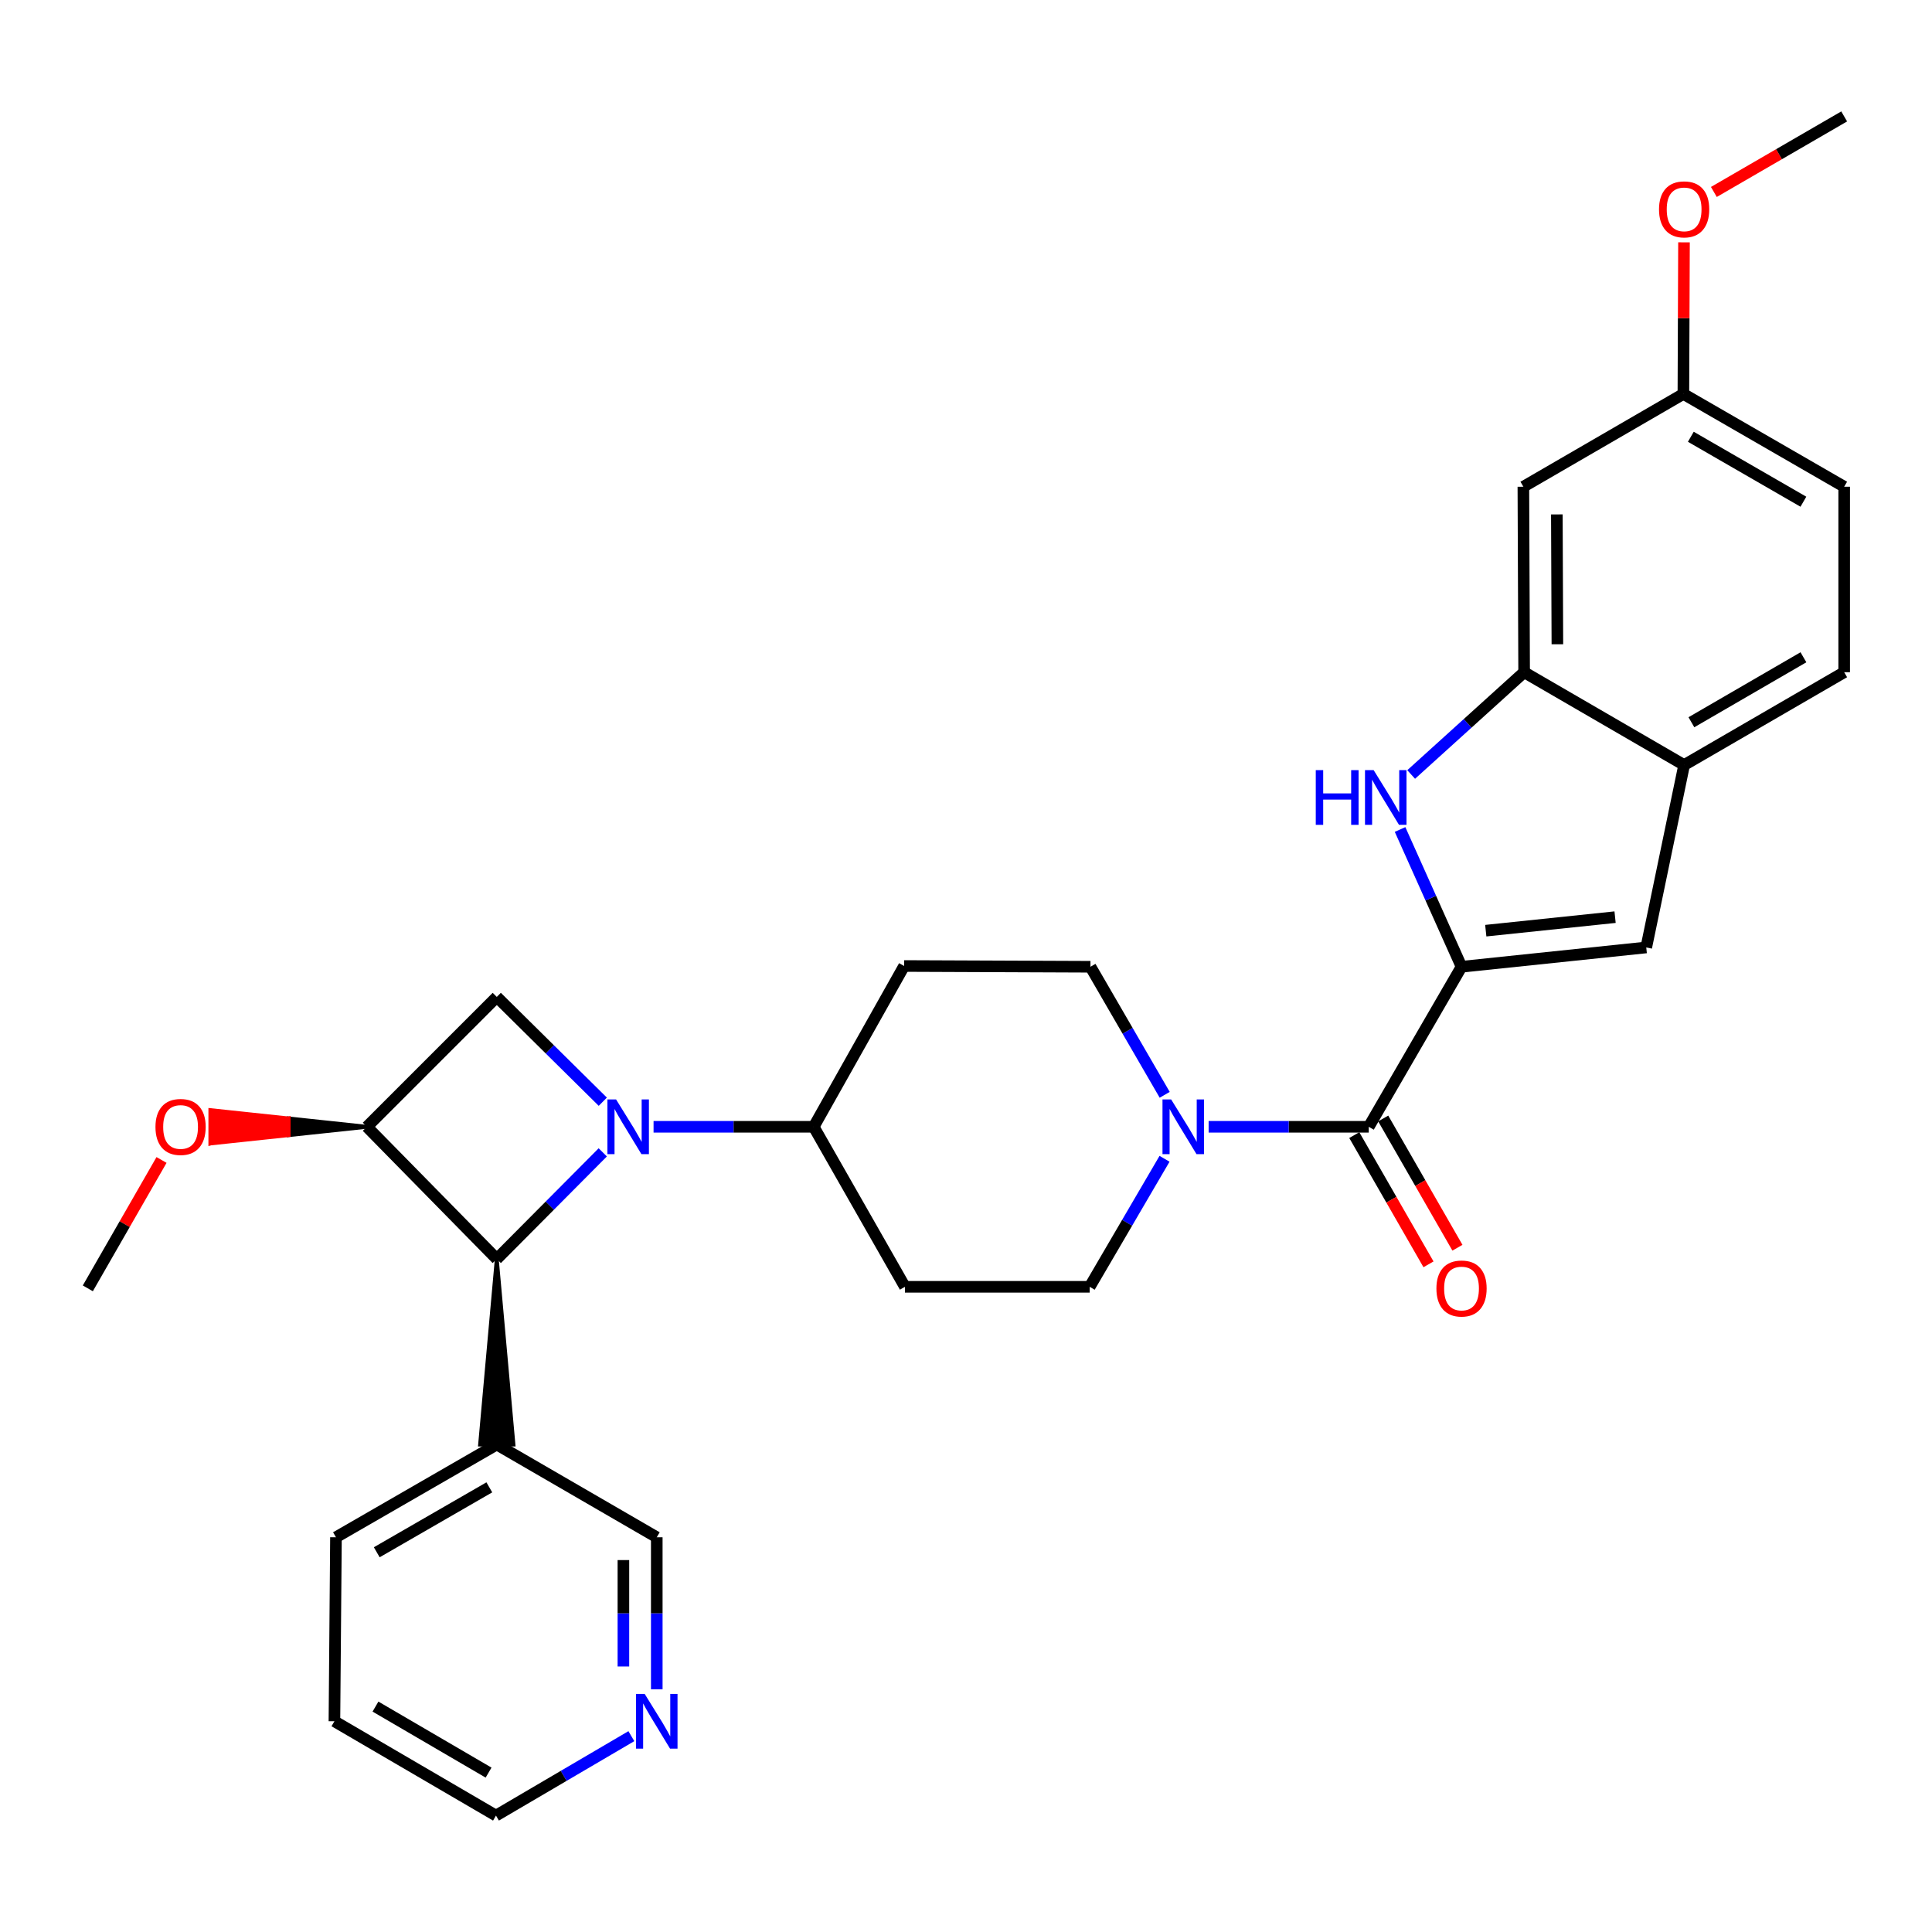 <?xml version='1.0' encoding='iso-8859-1'?>
<svg version='1.1' baseProfile='full'
              xmlns='http://www.w3.org/2000/svg'
                      xmlns:rdkit='http://www.rdkit.org/xml'
                      xmlns:xlink='http://www.w3.org/1999/xlink'
                  xml:space='preserve'
width='1000px' height='1000px' viewBox='0 0 1000 1000'>
<!-- END OF HEADER -->
<rect style='opacity:1.0;fill:#FFFFFF;stroke:none' width='1000' height='1000' x='0' y='0'> </rect>
<path class='bond-3' d='M 311.988,596.459 L 284.559,624.054' style='fill:none;fill-rule:evenodd;stroke:#0000FF;stroke-width:6px;stroke-linecap:butt;stroke-linejoin:miter;stroke-opacity:1' />
<path class='bond-3' d='M 284.559,624.054 L 257.131,651.649' style='fill:none;fill-rule:evenodd;stroke:#000000;stroke-width:6px;stroke-linecap:butt;stroke-linejoin:miter;stroke-opacity:1' />
<path class='bond-5' d='M 312.01,570.249 L 284.57,543.127' style='fill:none;fill-rule:evenodd;stroke:#0000FF;stroke-width:6px;stroke-linecap:butt;stroke-linejoin:miter;stroke-opacity:1' />
<path class='bond-5' d='M 284.57,543.127 L 257.131,516.005' style='fill:none;fill-rule:evenodd;stroke:#000000;stroke-width:6px;stroke-linecap:butt;stroke-linejoin:miter;stroke-opacity:1' />
<path class='bond-10' d='M 338.281,583.227 L 379.724,583.227' style='fill:none;fill-rule:evenodd;stroke:#0000FF;stroke-width:6px;stroke-linecap:butt;stroke-linejoin:miter;stroke-opacity:1' />
<path class='bond-10' d='M 379.724,583.227 L 421.167,583.227' style='fill:none;fill-rule:evenodd;stroke:#000000;stroke-width:6px;stroke-linecap:butt;stroke-linejoin:miter;stroke-opacity:1' />
<path class='bond-0' d='M 756.485,500.393 L 708.462,583.227' style='fill:none;fill-rule:evenodd;stroke:#000000;stroke-width:6px;stroke-linecap:butt;stroke-linejoin:miter;stroke-opacity:1' />
<path class='bond-1' d='M 756.485,500.393 L 740.58,464.867' style='fill:none;fill-rule:evenodd;stroke:#000000;stroke-width:6px;stroke-linecap:butt;stroke-linejoin:miter;stroke-opacity:1' />
<path class='bond-1' d='M 740.58,464.867 L 724.674,429.341' style='fill:none;fill-rule:evenodd;stroke:#0000FF;stroke-width:6px;stroke-linecap:butt;stroke-linejoin:miter;stroke-opacity:1' />
<path class='bond-6' d='M 756.485,500.393 L 852.099,490.395' style='fill:none;fill-rule:evenodd;stroke:#000000;stroke-width:6px;stroke-linecap:butt;stroke-linejoin:miter;stroke-opacity:1' />
<path class='bond-6' d='M 769.031,481.716 L 835.961,474.718' style='fill:none;fill-rule:evenodd;stroke:#000000;stroke-width:6px;stroke-linecap:butt;stroke-linejoin:miter;stroke-opacity:1' />
<path class='bond-8' d='M 730.416,400.872 L 759.651,374.405' style='fill:none;fill-rule:evenodd;stroke:#0000FF;stroke-width:6px;stroke-linecap:butt;stroke-linejoin:miter;stroke-opacity:1' />
<path class='bond-8' d='M 759.651,374.405 L 788.887,347.938' style='fill:none;fill-rule:evenodd;stroke:#000000;stroke-width:6px;stroke-linecap:butt;stroke-linejoin:miter;stroke-opacity:1' />
<path class='bond-2' d='M 708.462,583.227 L 667.023,583.227' style='fill:none;fill-rule:evenodd;stroke:#000000;stroke-width:6px;stroke-linecap:butt;stroke-linejoin:miter;stroke-opacity:1' />
<path class='bond-2' d='M 667.023,583.227 L 625.585,583.227' style='fill:none;fill-rule:evenodd;stroke:#0000FF;stroke-width:6px;stroke-linecap:butt;stroke-linejoin:miter;stroke-opacity:1' />
<path class='bond-17' d='M 700.973,587.528 L 720.181,620.973' style='fill:none;fill-rule:evenodd;stroke:#000000;stroke-width:6px;stroke-linecap:butt;stroke-linejoin:miter;stroke-opacity:1' />
<path class='bond-17' d='M 720.181,620.973 L 739.388,654.418' style='fill:none;fill-rule:evenodd;stroke:#FF0000;stroke-width:6px;stroke-linecap:butt;stroke-linejoin:miter;stroke-opacity:1' />
<path class='bond-17' d='M 715.95,578.927 L 735.157,612.372' style='fill:none;fill-rule:evenodd;stroke:#000000;stroke-width:6px;stroke-linecap:butt;stroke-linejoin:miter;stroke-opacity:1' />
<path class='bond-17' d='M 735.157,612.372 L 754.365,645.817' style='fill:none;fill-rule:evenodd;stroke:#FF0000;stroke-width:6px;stroke-linecap:butt;stroke-linejoin:miter;stroke-opacity:1' />
<path class='bond-12' d='M 257.131,651.649 L 248.495,747.686 L 265.766,747.686 Z' style='fill:#000000;fill-rule:evenodd;fill-opacity:1;stroke:#000000;stroke-width:2px;stroke-linecap:butt;stroke-linejoin:miter;stroke-opacity:1;' />
<path class='bond-30' d='M 257.131,651.649 L 189.917,583.227' style='fill:none;fill-rule:evenodd;stroke:#000000;stroke-width:6px;stroke-linecap:butt;stroke-linejoin:miter;stroke-opacity:1' />
<path class='bond-4' d='M 189.917,583.227 L 257.131,516.005' style='fill:none;fill-rule:evenodd;stroke:#000000;stroke-width:6px;stroke-linecap:butt;stroke-linejoin:miter;stroke-opacity:1' />
<path class='bond-20' d='M 189.917,583.227 L 149.398,578.91 L 149.398,587.545 Z' style='fill:#000000;fill-rule:evenodd;fill-opacity:1;stroke:#000000;stroke-width:2px;stroke-linecap:butt;stroke-linejoin:miter;stroke-opacity:1;' />
<path class='bond-20' d='M 149.398,578.91 L 108.879,591.863 L 108.879,574.592 Z' style='fill:#FF0000;fill-rule:evenodd;fill-opacity:1;stroke:#FF0000;stroke-width:2px;stroke-linecap:butt;stroke-linejoin:miter;stroke-opacity:1;' />
<path class='bond-20' d='M 149.398,578.91 L 149.398,587.545 L 108.879,591.863 Z' style='fill:#FF0000;fill-rule:evenodd;fill-opacity:1;stroke:#FF0000;stroke-width:2px;stroke-linecap:butt;stroke-linejoin:miter;stroke-opacity:1;' />
<path class='bond-9' d='M 852.099,490.395 L 871.702,395.98' style='fill:none;fill-rule:evenodd;stroke:#000000;stroke-width:6px;stroke-linecap:butt;stroke-linejoin:miter;stroke-opacity:1' />
<path class='bond-7' d='M 602.763,599.786 L 583.39,632.919' style='fill:none;fill-rule:evenodd;stroke:#0000FF;stroke-width:6px;stroke-linecap:butt;stroke-linejoin:miter;stroke-opacity:1' />
<path class='bond-7' d='M 583.39,632.919 L 564.018,666.052' style='fill:none;fill-rule:evenodd;stroke:#000000;stroke-width:6px;stroke-linecap:butt;stroke-linejoin:miter;stroke-opacity:1' />
<path class='bond-31' d='M 602.847,566.674 L 583.634,533.534' style='fill:none;fill-rule:evenodd;stroke:#0000FF;stroke-width:6px;stroke-linecap:butt;stroke-linejoin:miter;stroke-opacity:1' />
<path class='bond-31' d='M 583.634,533.534 L 564.421,500.393' style='fill:none;fill-rule:evenodd;stroke:#000000;stroke-width:6px;stroke-linecap:butt;stroke-linejoin:miter;stroke-opacity:1' />
<path class='bond-11' d='M 788.887,347.938 L 788.494,251.93' style='fill:none;fill-rule:evenodd;stroke:#000000;stroke-width:6px;stroke-linecap:butt;stroke-linejoin:miter;stroke-opacity:1' />
<path class='bond-11' d='M 806.099,333.466 L 805.824,266.26' style='fill:none;fill-rule:evenodd;stroke:#000000;stroke-width:6px;stroke-linecap:butt;stroke-linejoin:miter;stroke-opacity:1' />
<path class='bond-33' d='M 788.887,347.938 L 871.702,395.98' style='fill:none;fill-rule:evenodd;stroke:#000000;stroke-width:6px;stroke-linecap:butt;stroke-linejoin:miter;stroke-opacity:1' />
<path class='bond-19' d='M 871.702,395.98 L 954.545,347.938' style='fill:none;fill-rule:evenodd;stroke:#000000;stroke-width:6px;stroke-linecap:butt;stroke-linejoin:miter;stroke-opacity:1' />
<path class='bond-19' d='M 875.464,373.833 L 933.455,340.204' style='fill:none;fill-rule:evenodd;stroke:#000000;stroke-width:6px;stroke-linecap:butt;stroke-linejoin:miter;stroke-opacity:1' />
<path class='bond-13' d='M 421.167,583.227 L 467.981,500' style='fill:none;fill-rule:evenodd;stroke:#000000;stroke-width:6px;stroke-linecap:butt;stroke-linejoin:miter;stroke-opacity:1' />
<path class='bond-14' d='M 421.167,583.227 L 468.394,666.052' style='fill:none;fill-rule:evenodd;stroke:#000000;stroke-width:6px;stroke-linecap:butt;stroke-linejoin:miter;stroke-opacity:1' />
<path class='bond-21' d='M 788.494,251.93 L 871.318,203.907' style='fill:none;fill-rule:evenodd;stroke:#000000;stroke-width:6px;stroke-linecap:butt;stroke-linejoin:miter;stroke-opacity:1' />
<path class='bond-23' d='M 257.131,747.686 L 339.945,795.69' style='fill:none;fill-rule:evenodd;stroke:#000000;stroke-width:6px;stroke-linecap:butt;stroke-linejoin:miter;stroke-opacity:1' />
<path class='bond-25' d='M 257.131,747.686 L 173.894,795.69' style='fill:none;fill-rule:evenodd;stroke:#000000;stroke-width:6px;stroke-linecap:butt;stroke-linejoin:miter;stroke-opacity:1' />
<path class='bond-25' d='M 253.273,769.848 L 195.008,803.451' style='fill:none;fill-rule:evenodd;stroke:#000000;stroke-width:6px;stroke-linecap:butt;stroke-linejoin:miter;stroke-opacity:1' />
<path class='bond-16' d='M 467.981,500 L 564.421,500.393' style='fill:none;fill-rule:evenodd;stroke:#000000;stroke-width:6px;stroke-linecap:butt;stroke-linejoin:miter;stroke-opacity:1' />
<path class='bond-15' d='M 468.394,666.052 L 564.018,666.052' style='fill:none;fill-rule:evenodd;stroke:#000000;stroke-width:6px;stroke-linecap:butt;stroke-linejoin:miter;stroke-opacity:1' />
<path class='bond-18' d='M 339.945,874.38 L 339.945,835.035' style='fill:none;fill-rule:evenodd;stroke:#0000FF;stroke-width:6px;stroke-linecap:butt;stroke-linejoin:miter;stroke-opacity:1' />
<path class='bond-18' d='M 339.945,835.035 L 339.945,795.69' style='fill:none;fill-rule:evenodd;stroke:#000000;stroke-width:6px;stroke-linecap:butt;stroke-linejoin:miter;stroke-opacity:1' />
<path class='bond-18' d='M 322.674,862.577 L 322.674,835.035' style='fill:none;fill-rule:evenodd;stroke:#0000FF;stroke-width:6px;stroke-linecap:butt;stroke-linejoin:miter;stroke-opacity:1' />
<path class='bond-18' d='M 322.674,835.035 L 322.674,807.494' style='fill:none;fill-rule:evenodd;stroke:#000000;stroke-width:6px;stroke-linecap:butt;stroke-linejoin:miter;stroke-opacity:1' />
<path class='bond-32' d='M 326.793,898.636 L 291.756,919.188' style='fill:none;fill-rule:evenodd;stroke:#0000FF;stroke-width:6px;stroke-linecap:butt;stroke-linejoin:miter;stroke-opacity:1' />
<path class='bond-32' d='M 291.756,919.188 L 256.718,939.74' style='fill:none;fill-rule:evenodd;stroke:#000000;stroke-width:6px;stroke-linecap:butt;stroke-linejoin:miter;stroke-opacity:1' />
<path class='bond-22' d='M 954.545,347.938 L 954.545,251.93' style='fill:none;fill-rule:evenodd;stroke:#000000;stroke-width:6px;stroke-linecap:butt;stroke-linejoin:miter;stroke-opacity:1' />
<path class='bond-27' d='M 83.609,600.398 L 64.532,633.623' style='fill:none;fill-rule:evenodd;stroke:#FF0000;stroke-width:6px;stroke-linecap:butt;stroke-linejoin:miter;stroke-opacity:1' />
<path class='bond-27' d='M 64.532,633.623 L 45.455,666.848' style='fill:none;fill-rule:evenodd;stroke:#000000;stroke-width:6px;stroke-linecap:butt;stroke-linejoin:miter;stroke-opacity:1' />
<path class='bond-24' d='M 871.318,203.907 L 871.476,164.67' style='fill:none;fill-rule:evenodd;stroke:#000000;stroke-width:6px;stroke-linecap:butt;stroke-linejoin:miter;stroke-opacity:1' />
<path class='bond-24' d='M 871.476,164.67 L 871.633,125.433' style='fill:none;fill-rule:evenodd;stroke:#FF0000;stroke-width:6px;stroke-linecap:butt;stroke-linejoin:miter;stroke-opacity:1' />
<path class='bond-34' d='M 871.318,203.907 L 954.545,251.93' style='fill:none;fill-rule:evenodd;stroke:#000000;stroke-width:6px;stroke-linecap:butt;stroke-linejoin:miter;stroke-opacity:1' />
<path class='bond-34' d='M 875.171,226.07 L 933.43,259.686' style='fill:none;fill-rule:evenodd;stroke:#000000;stroke-width:6px;stroke-linecap:butt;stroke-linejoin:miter;stroke-opacity:1' />
<path class='bond-28' d='M 887.096,99.359 L 920.821,79.809' style='fill:none;fill-rule:evenodd;stroke:#FF0000;stroke-width:6px;stroke-linecap:butt;stroke-linejoin:miter;stroke-opacity:1' />
<path class='bond-28' d='M 920.821,79.809 L 954.545,60.26' style='fill:none;fill-rule:evenodd;stroke:#000000;stroke-width:6px;stroke-linecap:butt;stroke-linejoin:miter;stroke-opacity:1' />
<path class='bond-29' d='M 173.894,795.69 L 173.097,890.921' style='fill:none;fill-rule:evenodd;stroke:#000000;stroke-width:6px;stroke-linecap:butt;stroke-linejoin:miter;stroke-opacity:1' />
<path class='bond-26' d='M 256.718,939.74 L 173.097,890.921' style='fill:none;fill-rule:evenodd;stroke:#000000;stroke-width:6px;stroke-linecap:butt;stroke-linejoin:miter;stroke-opacity:1' />
<path class='bond-26' d='M 252.883,917.502 L 194.348,883.329' style='fill:none;fill-rule:evenodd;stroke:#000000;stroke-width:6px;stroke-linecap:butt;stroke-linejoin:miter;stroke-opacity:1' />
<path  class='atom-0' d='M 318.88 569.067
L 328.16 584.067
Q 329.08 585.547, 330.56 588.227
Q 332.04 590.907, 332.12 591.067
L 332.12 569.067
L 335.88 569.067
L 335.88 597.387
L 332 597.387
L 322.04 580.987
Q 320.88 579.067, 319.64 576.867
Q 318.44 574.667, 318.08 573.987
L 318.08 597.387
L 314.4 597.387
L 314.4 569.067
L 318.88 569.067
' fill='#0000FF'/>
<path  class='atom-2' d='M 681.04 398.621
L 684.88 398.621
L 684.88 410.661
L 699.36 410.661
L 699.36 398.621
L 703.2 398.621
L 703.2 426.941
L 699.36 426.941
L 699.36 413.861
L 684.88 413.861
L 684.88 426.941
L 681.04 426.941
L 681.04 398.621
' fill='#0000FF'/>
<path  class='atom-2' d='M 711 398.621
L 720.28 413.621
Q 721.2 415.101, 722.68 417.781
Q 724.16 420.461, 724.24 420.621
L 724.24 398.621
L 728 398.621
L 728 426.941
L 724.12 426.941
L 714.16 410.541
Q 713 408.621, 711.76 406.421
Q 710.56 404.221, 710.2 403.541
L 710.2 426.941
L 706.52 426.941
L 706.52 398.621
L 711 398.621
' fill='#0000FF'/>
<path  class='atom-8' d='M 606.184 569.067
L 615.464 584.067
Q 616.384 585.547, 617.864 588.227
Q 619.344 590.907, 619.424 591.067
L 619.424 569.067
L 623.184 569.067
L 623.184 597.387
L 619.304 597.387
L 609.344 580.987
Q 608.184 579.067, 606.944 576.867
Q 605.744 574.667, 605.384 573.987
L 605.384 597.387
L 601.704 597.387
L 601.704 569.067
L 606.184 569.067
' fill='#0000FF'/>
<path  class='atom-18' d='M 743.485 666.928
Q 743.485 660.128, 746.845 656.328
Q 750.205 652.528, 756.485 652.528
Q 762.765 652.528, 766.125 656.328
Q 769.485 660.128, 769.485 666.928
Q 769.485 673.808, 766.085 677.728
Q 762.685 681.608, 756.485 681.608
Q 750.245 681.608, 746.845 677.728
Q 743.485 673.848, 743.485 666.928
M 756.485 678.408
Q 760.805 678.408, 763.125 675.528
Q 765.485 672.608, 765.485 666.928
Q 765.485 661.368, 763.125 658.568
Q 760.805 655.728, 756.485 655.728
Q 752.165 655.728, 749.805 658.528
Q 747.485 661.328, 747.485 666.928
Q 747.485 672.648, 749.805 675.528
Q 752.165 678.408, 756.485 678.408
' fill='#FF0000'/>
<path  class='atom-19' d='M 333.685 876.761
L 342.965 891.761
Q 343.885 893.241, 345.365 895.921
Q 346.845 898.601, 346.925 898.761
L 346.925 876.761
L 350.685 876.761
L 350.685 905.081
L 346.805 905.081
L 336.845 888.681
Q 335.685 886.761, 334.445 884.561
Q 333.245 882.361, 332.885 881.681
L 332.885 905.081
L 329.205 905.081
L 329.205 876.761
L 333.685 876.761
' fill='#0000FF'/>
<path  class='atom-21' d='M 80.468 583.307
Q 80.468 576.507, 83.828 572.707
Q 87.188 568.907, 93.468 568.907
Q 99.748 568.907, 103.108 572.707
Q 106.468 576.507, 106.468 583.307
Q 106.468 590.187, 103.068 594.107
Q 99.668 597.987, 93.468 597.987
Q 87.228 597.987, 83.828 594.107
Q 80.468 590.227, 80.468 583.307
M 93.468 594.787
Q 97.788 594.787, 100.108 591.907
Q 102.468 588.987, 102.468 583.307
Q 102.468 577.747, 100.108 574.947
Q 97.788 572.107, 93.468 572.107
Q 89.148 572.107, 86.788 574.907
Q 84.468 577.707, 84.468 583.307
Q 84.468 589.027, 86.788 591.907
Q 89.148 594.787, 93.468 594.787
' fill='#FF0000'/>
<path  class='atom-25' d='M 858.702 108.363
Q 858.702 101.563, 862.062 97.763
Q 865.422 93.963, 871.702 93.963
Q 877.982 93.963, 881.342 97.763
Q 884.702 101.563, 884.702 108.363
Q 884.702 115.243, 881.302 119.163
Q 877.902 123.043, 871.702 123.043
Q 865.462 123.043, 862.062 119.163
Q 858.702 115.283, 858.702 108.363
M 871.702 119.843
Q 876.022 119.843, 878.342 116.963
Q 880.702 114.043, 880.702 108.363
Q 880.702 102.803, 878.342 100.003
Q 876.022 97.163, 871.702 97.163
Q 867.382 97.163, 865.022 99.963
Q 862.702 102.763, 862.702 108.363
Q 862.702 114.083, 865.022 116.963
Q 867.382 119.843, 871.702 119.843
' fill='#FF0000'/>
</svg>
